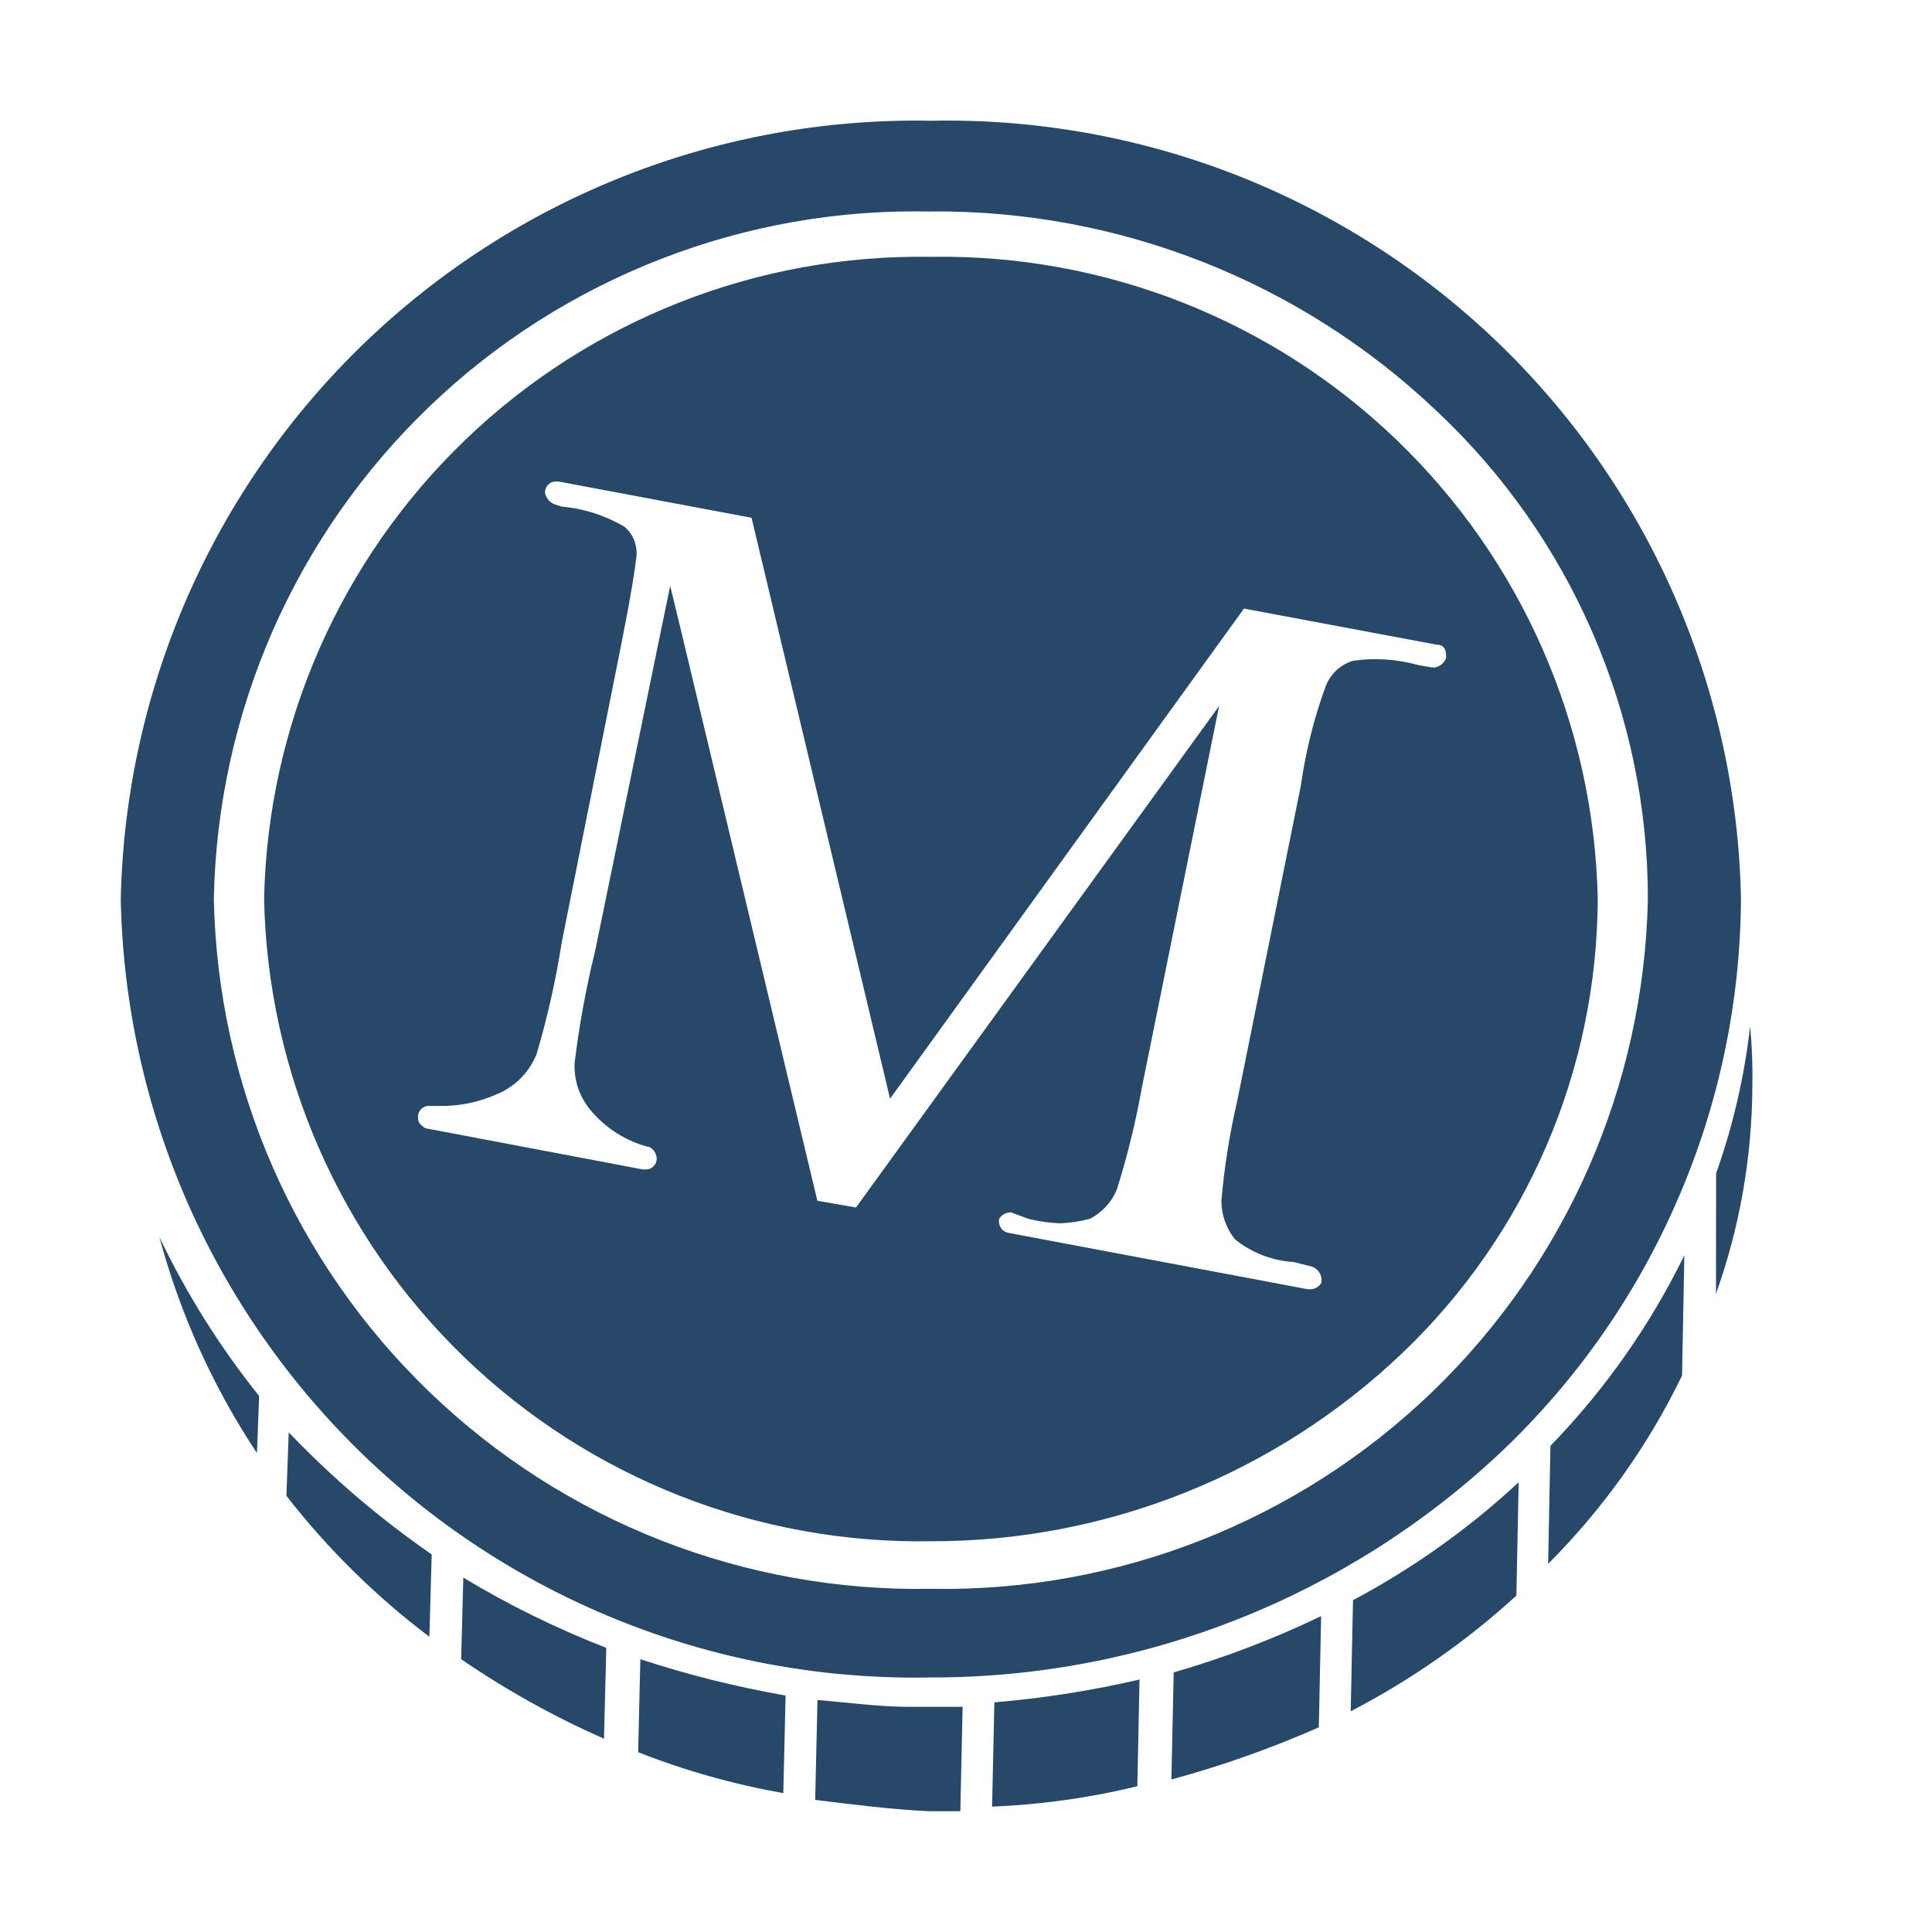 <svg width="16" height="16" viewBox="0 0 16 16" fill="none" xmlns="http://www.w3.org/2000/svg">
<path d="M7.709 13.892C6.845 13.909 5.986 13.757 5.182 13.442C4.377 13.127 3.642 12.658 3.019 12.059C2.396 11.46 1.897 10.745 1.55 9.953C1.204 9.161 1.017 8.309 1 7.445C1.038 5.702 1.765 4.044 3.023 2.836C4.28 1.628 5.966 0.967 7.709 1C8.573 0.982 9.432 1.135 10.237 1.449C11.041 1.764 11.777 2.234 12.4 2.832C13.023 3.431 13.522 4.146 13.868 4.938C14.214 5.729 14.402 6.581 14.418 7.445C14.413 8.3 14.236 9.145 13.896 9.929C13.557 10.714 13.064 11.422 12.445 12.012C11.166 13.222 9.47 13.895 7.709 13.892ZM7.709 1.752C6.945 1.734 6.185 1.868 5.473 2.145C4.76 2.422 4.109 2.836 3.558 3.365C3.006 3.894 2.564 4.527 2.257 5.227C1.951 5.927 1.785 6.681 1.771 7.445C1.802 8.99 2.445 10.459 3.559 11.53C4.672 12.601 6.165 13.186 7.709 13.158C9.254 13.186 10.746 12.6 11.859 11.529C12.972 10.458 13.615 8.99 13.647 7.445C13.647 6.688 13.492 5.939 13.191 5.244C12.89 4.549 12.451 3.923 11.899 3.405C10.77 2.331 9.267 1.738 7.708 1.751L7.709 1.752ZM7.709 12.764C6.273 12.788 4.885 12.242 3.85 11.245C2.815 10.248 2.217 8.882 2.187 7.445C2.217 6.009 2.815 4.642 3.85 3.646C4.885 2.649 6.273 2.103 7.709 2.127C9.146 2.103 10.534 2.649 11.569 3.646C12.604 4.642 13.202 6.009 13.232 7.445C13.229 8.148 13.085 8.843 12.807 9.489C12.529 10.135 12.124 10.718 11.615 11.204C10.563 12.208 9.164 12.767 7.709 12.764ZM8.367 10.041C8.348 10.041 8.329 10.046 8.312 10.056C8.296 10.066 8.282 10.08 8.273 10.098V10.116C8.273 10.139 8.281 10.16 8.295 10.177C8.309 10.194 8.329 10.206 8.351 10.21L10.831 10.677H10.85C10.869 10.677 10.889 10.672 10.905 10.662C10.922 10.653 10.935 10.638 10.944 10.621V10.584C10.94 10.563 10.931 10.543 10.918 10.527C10.904 10.51 10.886 10.497 10.866 10.49L10.716 10.452C10.538 10.441 10.367 10.376 10.228 10.264C10.155 10.173 10.115 10.061 10.115 9.944C10.139 9.666 10.183 9.39 10.246 9.118L10.773 6.506C10.813 6.224 10.882 5.947 10.98 5.679C11 5.63 11.03 5.586 11.069 5.55C11.108 5.514 11.155 5.487 11.206 5.472C11.388 5.446 11.573 5.459 11.75 5.509L11.863 5.528H11.881C11.902 5.524 11.922 5.515 11.939 5.501C11.955 5.488 11.968 5.47 11.976 5.45V5.433C11.976 5.377 11.957 5.339 11.898 5.339L10.302 5.04L7.371 9.099L6.224 4.288L4.627 3.988H4.608C4.596 3.987 4.583 3.989 4.571 3.993C4.559 3.998 4.549 4.005 4.54 4.014C4.531 4.023 4.524 4.033 4.52 4.045C4.515 4.057 4.513 4.069 4.514 4.082C4.518 4.103 4.527 4.123 4.541 4.139C4.554 4.156 4.572 4.168 4.592 4.176L4.648 4.195C4.834 4.211 5.014 4.269 5.174 4.364C5.211 4.396 5.239 4.437 5.255 4.483C5.271 4.529 5.276 4.578 5.269 4.627C5.231 4.908 5.174 5.19 5.118 5.472L4.652 7.805C4.603 8.117 4.534 8.424 4.445 8.726C4.415 8.803 4.369 8.873 4.311 8.931C4.253 8.989 4.183 9.035 4.107 9.065C3.97 9.125 3.823 9.157 3.674 9.159H3.556C3.543 9.158 3.531 9.16 3.519 9.164C3.507 9.169 3.496 9.176 3.488 9.185C3.479 9.193 3.472 9.204 3.467 9.216C3.463 9.228 3.461 9.24 3.462 9.253C3.461 9.263 3.462 9.273 3.465 9.283C3.468 9.293 3.473 9.301 3.48 9.309C3.499 9.328 3.518 9.346 3.536 9.346L5.325 9.685H5.344C5.357 9.685 5.369 9.683 5.381 9.679C5.393 9.675 5.403 9.668 5.412 9.659C5.421 9.65 5.428 9.639 5.433 9.627C5.437 9.616 5.439 9.603 5.438 9.59C5.438 9.553 5.401 9.496 5.36 9.496C5.186 9.448 5.029 9.351 4.909 9.215C4.858 9.159 4.818 9.094 4.792 9.023C4.766 8.952 4.755 8.876 4.759 8.801C4.797 8.49 4.853 8.182 4.928 7.878L5.55 4.852L5.628 5.172L6.769 9.944L7.089 10L10.096 5.847L9.457 9.004C9.406 9.29 9.337 9.572 9.25 9.849C9.207 9.955 9.127 10.042 9.025 10.094C8.945 10.115 8.863 10.128 8.78 10.131C8.692 10.128 8.603 10.115 8.517 10.094L8.367 10.038V10.041Z" fill="#28486A"/>
<path d="M8.216 14.962C8.622 14.945 9.024 14.889 9.419 14.793L9.437 13.909C9.042 14.001 8.64 14.064 8.235 14.098L8.216 14.962Z" fill="#28486A"/>
<path d="M6.506 14.042C6.098 13.97 5.696 13.87 5.303 13.741L5.285 14.511C5.673 14.664 6.076 14.777 6.487 14.85L6.506 14.042Z" fill="#28486A"/>
<path d="M10.941 13.384C10.548 13.573 10.14 13.729 9.72 13.85L9.701 14.737C10.118 14.624 10.527 14.479 10.922 14.305L10.941 13.384Z" fill="#28486A"/>
<path d="M14.211 10.715C14.407 10.166 14.509 9.587 14.512 9.004C14.516 8.835 14.509 8.665 14.494 8.497C14.447 8.913 14.352 9.323 14.212 9.718L14.211 10.715Z" fill="#28486A"/>
<path d="M12.821 12.951C13.275 12.497 13.65 11.97 13.93 11.392L13.949 10.396C13.665 10.977 13.29 11.51 12.84 11.974L12.821 12.951Z" fill="#28486A"/>
<path d="M12.577 12.275C12.164 12.659 11.703 12.987 11.205 13.252L11.186 14.172C11.683 13.914 12.145 13.592 12.558 13.214L12.577 12.275Z" fill="#28486A"/>
<path d="M3.819 13.741C4.192 13.996 4.588 14.217 5.002 14.399L5.021 13.647C4.611 13.487 4.214 13.293 3.837 13.065L3.819 13.741Z" fill="#28486A"/>
<path d="M7.972 14.135H7.521C7.277 14.135 7.014 14.098 6.77 14.079L6.751 14.906C7.052 14.943 7.373 14.984 7.691 15H7.953L7.972 14.135Z" fill="#28486A"/>
<path d="M3.575 12.873C3.147 12.577 2.75 12.238 2.391 11.862L2.372 12.388C2.714 12.827 3.112 13.22 3.556 13.555L3.575 12.873Z" fill="#28486A"/>
<path d="M2.146 11.561C1.821 11.155 1.544 10.714 1.32 10.245C1.491 10.881 1.764 11.485 2.128 12.034L2.146 11.561Z" fill="#28486A"/>
</svg>
